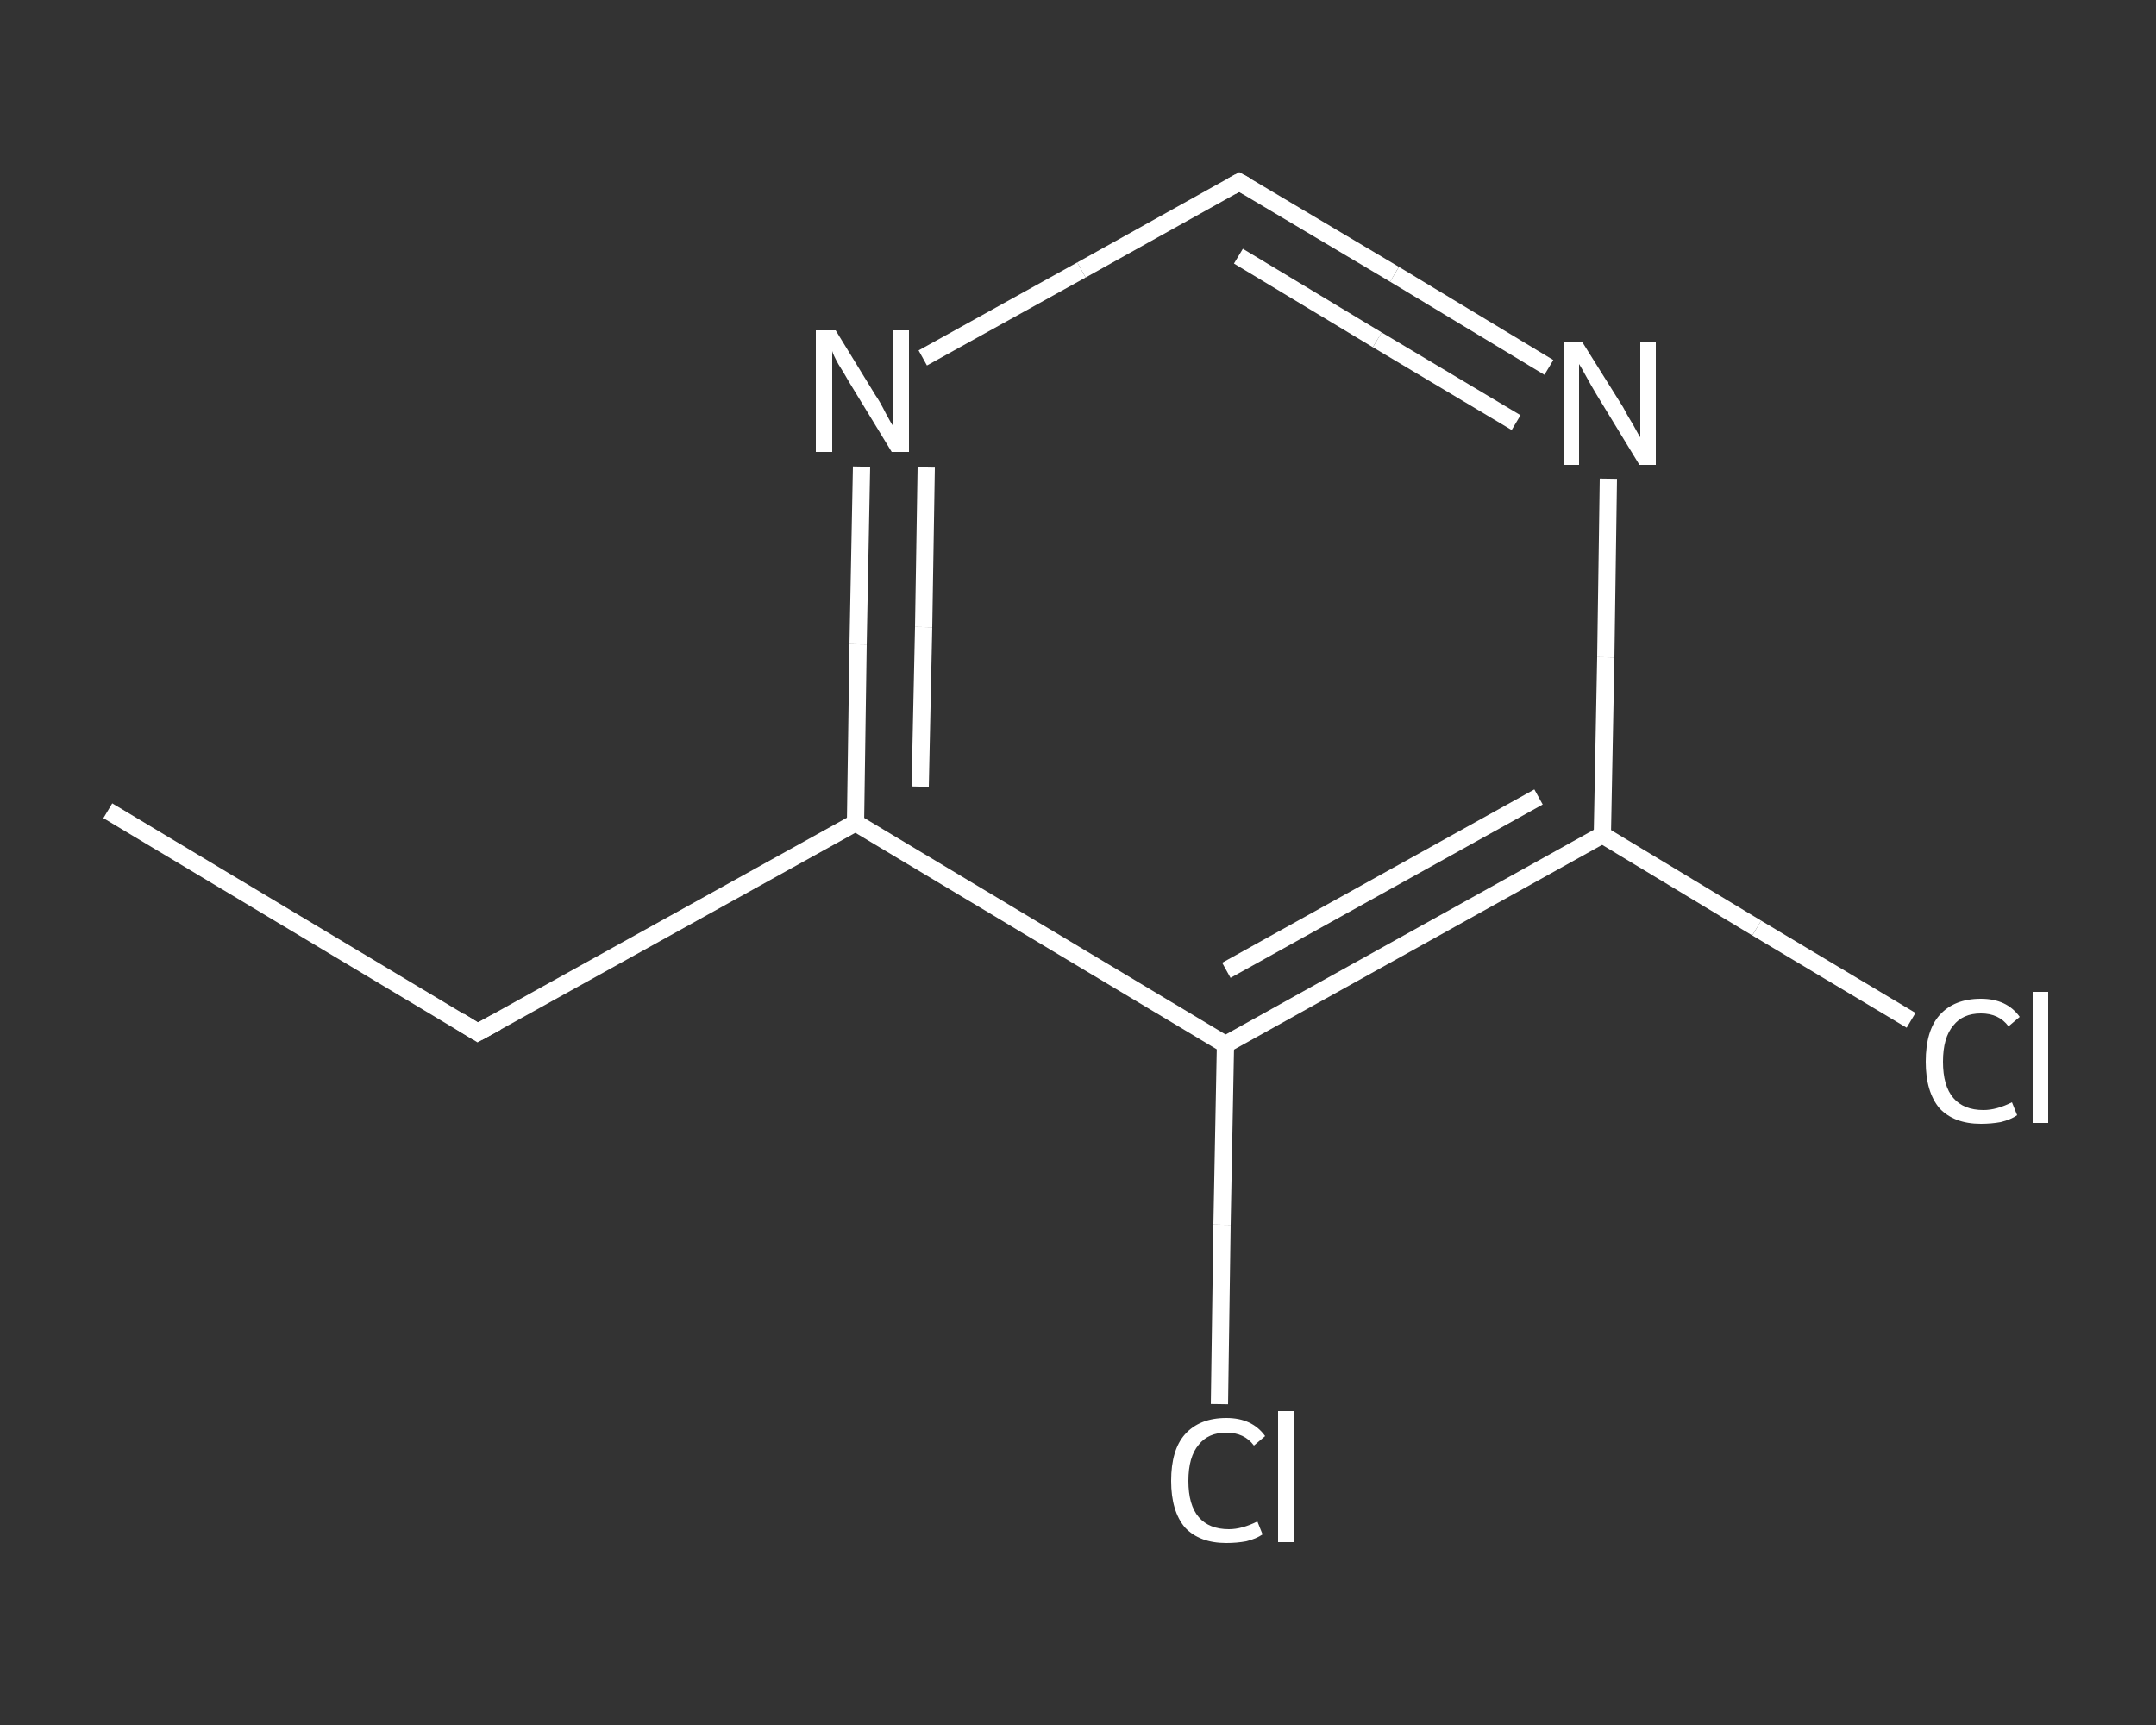 <?xml version='1.0' encoding='iso-8859-1'?>
<svg version='1.1' baseProfile='full'
              xmlns='http://www.w3.org/2000/svg'
                      xmlns:rdkit='http://www.rdkit.org/xml'
                      xmlns:xlink='http://www.w3.org/1999/xlink'
                  xml:space='preserve'
width='250px' height='200px' viewBox='0 0 250 200'>
<rect x="0" y="0" width="250" height="200" fill="#333333" stroke="none"/>
<!-- END OF HEADER -->
<rect style='opacity:1.0;fill:transparent;stroke:none' width='250.0' height='200.0' x='0.0' y='0.0'> </rect>
<path class='bond-0 atom-0 atom-1' d='M 12.5,94.0 L 55.4,119.7' style='fill:none;fill-rule:evenodd;stroke:#FFFFFF;stroke-width:2.0px;stroke-linecap:butt;stroke-linejoin:miter;stroke-opacity:1' />
<path class='bond-1 atom-1 atom-2' d='M 55.4,119.7 L 99.2,95.4' style='fill:none;fill-rule:evenodd;stroke:#FFFFFF;stroke-width:2.0px;stroke-linecap:butt;stroke-linejoin:miter;stroke-opacity:1' />
<path class='bond-2 atom-2 atom-3' d='M 99.2,95.4 L 99.5,74.7' style='fill:none;fill-rule:evenodd;stroke:#FFFFFF;stroke-width:2.0px;stroke-linecap:butt;stroke-linejoin:miter;stroke-opacity:1' />
<path class='bond-2 atom-2 atom-3' d='M 99.5,74.7 L 99.9,54.1' style='fill:none;fill-rule:evenodd;stroke:#FFFFFF;stroke-width:2.0px;stroke-linecap:butt;stroke-linejoin:miter;stroke-opacity:1' />
<path class='bond-2 atom-2 atom-3' d='M 106.7,91.2 L 107.1,72.7' style='fill:none;fill-rule:evenodd;stroke:#FFFFFF;stroke-width:2.0px;stroke-linecap:butt;stroke-linejoin:miter;stroke-opacity:1' />
<path class='bond-2 atom-2 atom-3' d='M 107.1,72.7 L 107.4,54.2' style='fill:none;fill-rule:evenodd;stroke:#FFFFFF;stroke-width:2.0px;stroke-linecap:butt;stroke-linejoin:miter;stroke-opacity:1' />
<path class='bond-3 atom-3 atom-4' d='M 107.0,41.5 L 125.4,31.3' style='fill:none;fill-rule:evenodd;stroke:#FFFFFF;stroke-width:2.0px;stroke-linecap:butt;stroke-linejoin:miter;stroke-opacity:1' />
<path class='bond-3 atom-3 atom-4' d='M 125.4,31.3 L 143.7,21.1' style='fill:none;fill-rule:evenodd;stroke:#FFFFFF;stroke-width:2.0px;stroke-linecap:butt;stroke-linejoin:miter;stroke-opacity:1' />
<path class='bond-4 atom-4 atom-5' d='M 143.7,21.1 L 161.7,31.8' style='fill:none;fill-rule:evenodd;stroke:#FFFFFF;stroke-width:2.0px;stroke-linecap:butt;stroke-linejoin:miter;stroke-opacity:1' />
<path class='bond-4 atom-4 atom-5' d='M 161.7,31.8 L 179.6,42.6' style='fill:none;fill-rule:evenodd;stroke:#FFFFFF;stroke-width:2.0px;stroke-linecap:butt;stroke-linejoin:miter;stroke-opacity:1' />
<path class='bond-4 atom-4 atom-5' d='M 143.6,29.7 L 159.7,39.4' style='fill:none;fill-rule:evenodd;stroke:#FFFFFF;stroke-width:2.0px;stroke-linecap:butt;stroke-linejoin:miter;stroke-opacity:1' />
<path class='bond-4 atom-4 atom-5' d='M 159.7,39.4 L 175.8,49.0' style='fill:none;fill-rule:evenodd;stroke:#FFFFFF;stroke-width:2.0px;stroke-linecap:butt;stroke-linejoin:miter;stroke-opacity:1' />
<path class='bond-5 atom-5 atom-6' d='M 186.5,55.5 L 186.2,76.2' style='fill:none;fill-rule:evenodd;stroke:#FFFFFF;stroke-width:2.0px;stroke-linecap:butt;stroke-linejoin:miter;stroke-opacity:1' />
<path class='bond-5 atom-5 atom-6' d='M 186.2,76.2 L 185.8,96.8' style='fill:none;fill-rule:evenodd;stroke:#FFFFFF;stroke-width:2.0px;stroke-linecap:butt;stroke-linejoin:miter;stroke-opacity:1' />
<path class='bond-6 atom-6 atom-7' d='M 185.8,96.8 L 203.7,107.6' style='fill:none;fill-rule:evenodd;stroke:#FFFFFF;stroke-width:2.0px;stroke-linecap:butt;stroke-linejoin:miter;stroke-opacity:1' />
<path class='bond-6 atom-6 atom-7' d='M 203.7,107.6 L 221.6,118.3' style='fill:none;fill-rule:evenodd;stroke:#FFFFFF;stroke-width:2.0px;stroke-linecap:butt;stroke-linejoin:miter;stroke-opacity:1' />
<path class='bond-7 atom-6 atom-8' d='M 185.8,96.8 L 142.1,121.1' style='fill:none;fill-rule:evenodd;stroke:#FFFFFF;stroke-width:2.0px;stroke-linecap:butt;stroke-linejoin:miter;stroke-opacity:1' />
<path class='bond-7 atom-6 atom-8' d='M 178.4,92.4 L 142.2,112.5' style='fill:none;fill-rule:evenodd;stroke:#FFFFFF;stroke-width:2.0px;stroke-linecap:butt;stroke-linejoin:miter;stroke-opacity:1' />
<path class='bond-8 atom-8 atom-9' d='M 142.1,121.1 L 141.7,142.0' style='fill:none;fill-rule:evenodd;stroke:#FFFFFF;stroke-width:2.0px;stroke-linecap:butt;stroke-linejoin:miter;stroke-opacity:1' />
<path class='bond-8 atom-8 atom-9' d='M 141.7,142.0 L 141.4,162.8' style='fill:none;fill-rule:evenodd;stroke:#FFFFFF;stroke-width:2.0px;stroke-linecap:butt;stroke-linejoin:miter;stroke-opacity:1' />
<path class='bond-9 atom-8 atom-2' d='M 142.1,121.1 L 99.2,95.4' style='fill:none;fill-rule:evenodd;stroke:#FFFFFF;stroke-width:2.0px;stroke-linecap:butt;stroke-linejoin:miter;stroke-opacity:1' />
<path d='M 53.3,118.4 L 55.4,119.7 L 57.6,118.5' style='fill:none;stroke:#FFFFFF;stroke-width:2.0px;stroke-linecap:butt;stroke-linejoin:miter;stroke-opacity:1;' />
<path d='M 142.8,21.6 L 143.7,21.1 L 144.6,21.6' style='fill:none;stroke:#FFFFFF;stroke-width:2.0px;stroke-linecap:butt;stroke-linejoin:miter;stroke-opacity:1;' />
<path class='atom-3' d='M 96.9 38.3
L 101.5 45.8
Q 102.0 46.5, 102.7 47.9
Q 103.4 49.2, 103.5 49.3
L 103.5 38.3
L 105.4 38.3
L 105.4 52.4
L 103.4 52.4
L 98.4 44.2
Q 97.9 43.3, 97.2 42.2
Q 96.6 41.1, 96.5 40.7
L 96.5 52.4
L 94.6 52.4
L 94.6 38.3
L 96.9 38.3
' fill='#FFFFFF'/>
<path class='atom-5' d='M 183.5 39.7
L 188.2 47.2
Q 188.6 48.0, 189.4 49.3
Q 190.1 50.6, 190.2 50.7
L 190.2 39.7
L 192.0 39.7
L 192.0 53.9
L 190.1 53.9
L 185.1 45.7
Q 184.5 44.7, 183.9 43.6
Q 183.3 42.5, 183.1 42.2
L 183.1 53.9
L 181.3 53.9
L 181.3 39.7
L 183.5 39.7
' fill='#FFFFFF'/>
<path class='atom-7' d='M 223.3 123.1
Q 223.3 119.5, 224.9 117.7
Q 226.6 115.8, 229.7 115.8
Q 232.7 115.8, 234.2 117.9
L 232.9 119.0
Q 231.8 117.5, 229.7 117.5
Q 227.6 117.5, 226.5 118.9
Q 225.3 120.3, 225.3 123.1
Q 225.3 125.9, 226.5 127.3
Q 227.7 128.7, 230.0 128.7
Q 231.5 128.7, 233.3 127.8
L 233.9 129.3
Q 233.2 129.8, 232.0 130.1
Q 230.9 130.3, 229.7 130.3
Q 226.6 130.3, 224.9 128.5
Q 223.3 126.6, 223.3 123.1
' fill='#FFFFFF'/>
<path class='atom-7' d='M 235.7 115.0
L 237.5 115.0
L 237.5 130.2
L 235.7 130.2
L 235.7 115.0
' fill='#FFFFFF'/>
<path class='atom-9' d='M 135.8 171.7
Q 135.8 168.1, 137.4 166.3
Q 139.1 164.4, 142.2 164.4
Q 145.2 164.4, 146.7 166.5
L 145.4 167.6
Q 144.3 166.1, 142.2 166.1
Q 140.1 166.1, 139.0 167.5
Q 137.8 168.9, 137.8 171.7
Q 137.8 174.5, 139.0 175.9
Q 140.2 177.3, 142.5 177.3
Q 144.0 177.3, 145.8 176.4
L 146.4 177.9
Q 145.7 178.4, 144.5 178.7
Q 143.4 178.9, 142.2 178.9
Q 139.1 178.9, 137.4 177.1
Q 135.8 175.2, 135.8 171.7
' fill='#FFFFFF'/>
<path class='atom-9' d='M 148.2 163.6
L 150.0 163.6
L 150.0 178.8
L 148.2 178.8
L 148.2 163.6
' fill='#FFFFFF'/>
</svg>
